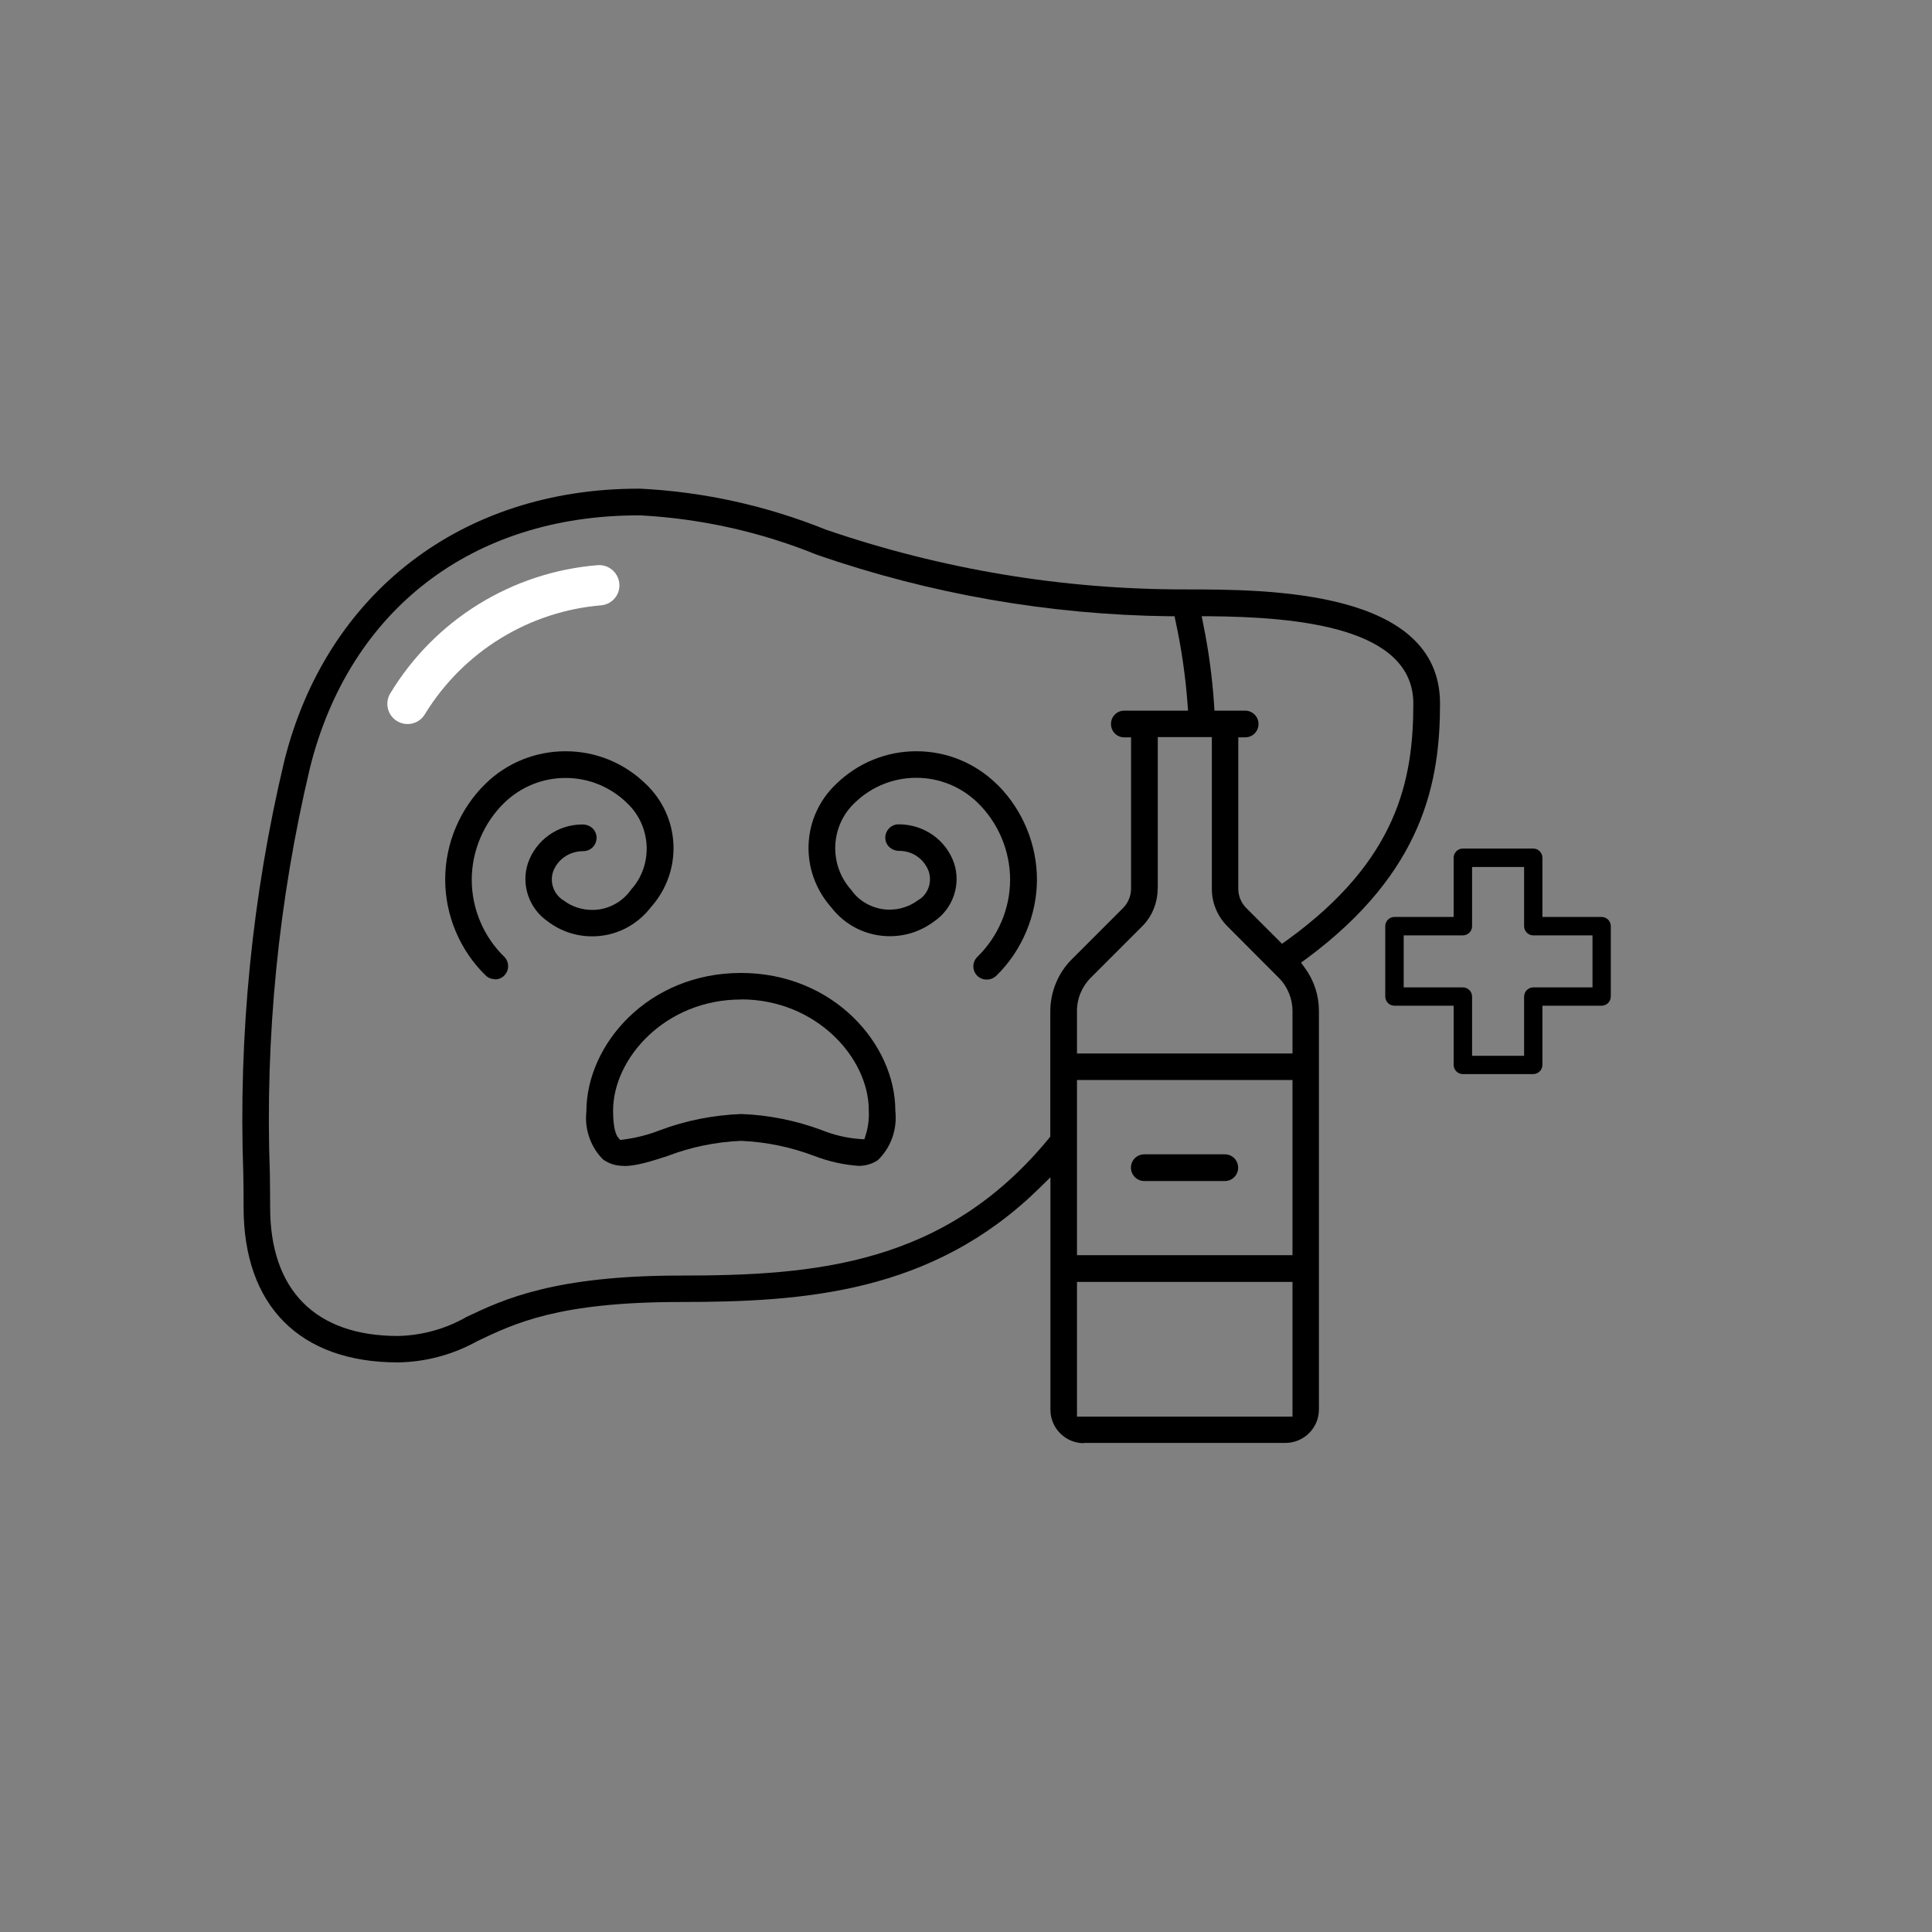 <svg viewBox="0 0 140.39 140.39" xmlns="http://www.w3.org/2000/svg" data-name="Layer 1" id="Layer_1">
  <rect x="0" y="0" width="140.39" height="140.39" fill="#808080" stroke="none"/>
  <g id="Page-1">
    <g data-name="023---Alcohol-Problem" id="_023---Alcohol-Problem">
      <g id="Icons">
        <path fill="#fff" d="M43.75,43.98c.79-.11,1.35-.83,1.25-1.62s-.8-1.36-1.59-1.29c-6.23.51-11.83,3.98-15.06,9.33-.41.7-.18,1.6.52,2.01s1.6.18,2.01-.52c2.78-4.54,7.57-7.49,12.88-7.91h0Z" id="Shape"></path>
        <path d="M78.76,104.87c-1.34,0-2.43-1.09-2.43-2.43v-16.89l-.85.83c-7.76,7.6-17.11,8.23-26.03,8.23s-12.07,1.57-14.74,2.83c-1.79,1-3.78,1.53-5.79,1.56-7.13,0-11.22-4.11-11.22-11.27,0-.72,0-1.53-.02-2.43-.36-10.1.64-20.19,2.98-30.01,3.05-12.2,12.9-19.78,25.73-19.78h.13c4.63.23,9.18,1.24,13.5,2.98,8.41,2.88,17.16,4.34,26.03,4.34,6.06,0,18.59,0,18.59,8.29,0,5.62-1.15,12.21-9.7,18.54l-.4.29.29.4c.66.91,1.01,1.98,1.01,3.11v28.96c0,1.34-1.09,2.43-2.43,2.43h-14.66ZM78.26,102.94h15.66v-9.79h-15.66v9.79ZM46.39,37.45c-12.07,0-20.99,6.85-23.86,18.32-2.3,9.67-3.28,19.6-2.92,29.53.01.92.02,1.72.02,2.44,0,6.02,3.3,9.34,9.29,9.34,1.76-.04,3.48-.52,4.99-1.39,2.66-1.26,6.34-3,15.53-3,9.79,0,19.21-.76,26.77-9.96l.11-.14v-9.1c0-1.41.57-2.8,1.57-3.79l3.72-3.72c.37-.37.57-.87.58-1.39v-11.01h-.5c-.53,0-.96-.43-.96-.97s.43-.97.96-.97h4.64l-.04-.54c-.15-1.99-.44-3.99-.86-5.93l-.08-.39h-.4c-8.72-.11-17.33-1.61-25.57-4.46-4.08-1.66-8.41-2.63-12.83-2.87h-.15ZM78.26,91.21h15.66v-12.73h-15.66v12.73ZM84.12,64.58c0,1.03-.41,2.03-1.14,2.75l-3.72,3.72c-.64.64-1.01,1.52-1,2.43v3.07h15.66v-3.08c0-.9-.36-1.79-1.01-2.43l-3.71-3.72c-.73-.72-1.15-1.73-1.14-2.75v-11.01h-3.93v11.01ZM89.98,64.58c0,.53.21,1.02.57,1.39l2.61,2.61.35-.25c8.08-5.83,9.19-11.71,9.19-17.2,0-5.56-8.43-6.29-14.76-6.35h-.62s.12.6.12.6c.39,1.91.65,3.85.78,5.79l.03.47h2.23c.53,0,.97.43.97.97s-.43.97-.97.97h-.5v11.01Z"></path>
        <path d="M45.35,84.72c-.6,0-1.08-.15-1.52-.46-.89-.87-1.37-2.19-1.22-3.49,0-4.89,4.51-10.07,11.23-10.07s11.22,5.18,11.22,10.01c.15,1.36-.32,2.68-1.27,3.59-.37.26-.87.42-1.39.42h0c-1.13-.08-2.2-.33-3.22-.72-1.71-.65-3.5-1.02-5.33-1.1-1.87.08-3.67.46-5.37,1.11-1.14.37-2.23.72-3.14.72ZM53.84,72.63c-5.48,0-9.29,4.26-9.29,8.08,0,1.33.24,1.78.34,1.91l.18.22.28-.04c.89-.12,1.76-.34,2.6-.67,1.89-.71,3.88-1.1,5.91-1.18,1.99.07,3.98.47,5.88,1.18.85.34,1.75.56,2.67.63l.4.03.12-.39c.17-.56.23-1.14.2-1.73,0-3.8-3.82-8.05-9.29-8.05Z"></path>
        <path d="M35.96,71.15c-.25,0-.49-.09-.67-.27-1.87-1.82-2.94-4.36-2.94-6.97s1.07-5.15,2.94-6.97c1.56-1.52,3.63-2.35,5.81-2.35s4.24.84,5.81,2.36c2.55,2.41,2.72,6.34.4,8.96-1.05,1.36-2.6,2.13-4.28,2.13h0c-1.17,0-2.28-.37-3.22-1.08-1.37-.94-1.96-2.67-1.45-4.23.58-1.69,2.17-2.82,3.96-2.82.6,0,1.03.43,1.03.97s-.43.97-.97.97h0c-1.01,0-1.86.6-2.19,1.49-.27.82.08,1.7.81,2.12.54.41,1.28.66,2.02.66.18,0,.36-.01.55-.04.92-.15,1.76-.67,2.29-1.44,1.62-1.78,1.49-4.63-.32-6.31-1.19-1.15-2.77-1.8-4.44-1.8s-3.25.64-4.45,1.8c-1.5,1.46-2.37,3.5-2.37,5.6s.86,4.14,2.37,5.6c.36.37.37.97,0,1.35-.18.19-.43.29-.69.29Z"></path>
        <path d="M71.69,71.18c-.09,0-.17-.01-.25-.03-.34-.09-.6-.36-.68-.69-.09-.34.02-.7.27-.94,1.51-1.47,2.37-3.51,2.37-5.6s-.86-4.14-2.37-5.6c-1.2-1.16-2.78-1.8-4.45-1.8s-3.25.64-4.45,1.8c-1.8,1.67-1.93,4.52-.27,6.35.49.72,1.32,1.24,2.25,1.39.18.03.36.04.54.04.75,0,1.49-.25,2.08-.7.68-.38,1.02-1.26.76-2.07-.33-.91-1.18-1.5-2.13-1.5h0c-.6,0-1.03-.43-1.03-.96s.43-.97.97-.97h0c1.85,0,3.45,1.14,4.03,2.83.51,1.55-.08,3.29-1.43,4.21-.96.72-2.07,1.09-3.24,1.09-1.68,0-3.24-.77-4.26-2.1-2.34-2.65-2.17-6.58.38-8.98,1.57-1.52,3.63-2.36,5.81-2.36s4.24.84,5.81,2.36l.15.14c1.78,1.81,2.8,4.29,2.8,6.83s-1.07,5.15-2.94,6.97c-.19.19-.44.29-.69.29Z"></path>
        <path d="M83.15,85.82c-.53,0-.97-.43-.97-.97s.43-.97.97-.97h5.86c.53,0,.96.43.96.97s-.43.97-.96.97h-5.86Z"></path>
      </g>
    </g>
  </g>
  <path d="M106.3,78.05c-.37,0-.67-.3-.67-.67v-4.3h-4.3c-.37,0-.67-.3-.67-.67v-5.11c0-.37.3-.67.67-.67h4.3v-4.3c0-.37.3-.67.67-.67h5.11c.37,0,.67.3.67.67v4.3h4.3c.37,0,.67.3.67.67v5.11c0,.37-.3.67-.67.67h-4.3v4.3c0,.37-.3.67-.67.67h-5.11ZM102,71.75h4.3c.37,0,.67.3.67.67v4.3h3.78v-4.3c0-.37.3-.67.67-.67h4.3v-3.78h-4.3c-.37,0-.67-.3-.67-.67v-4.3h-3.78v4.3c0,.37-.3.67-.67.67h-4.3v3.78Z"></path>
</svg>